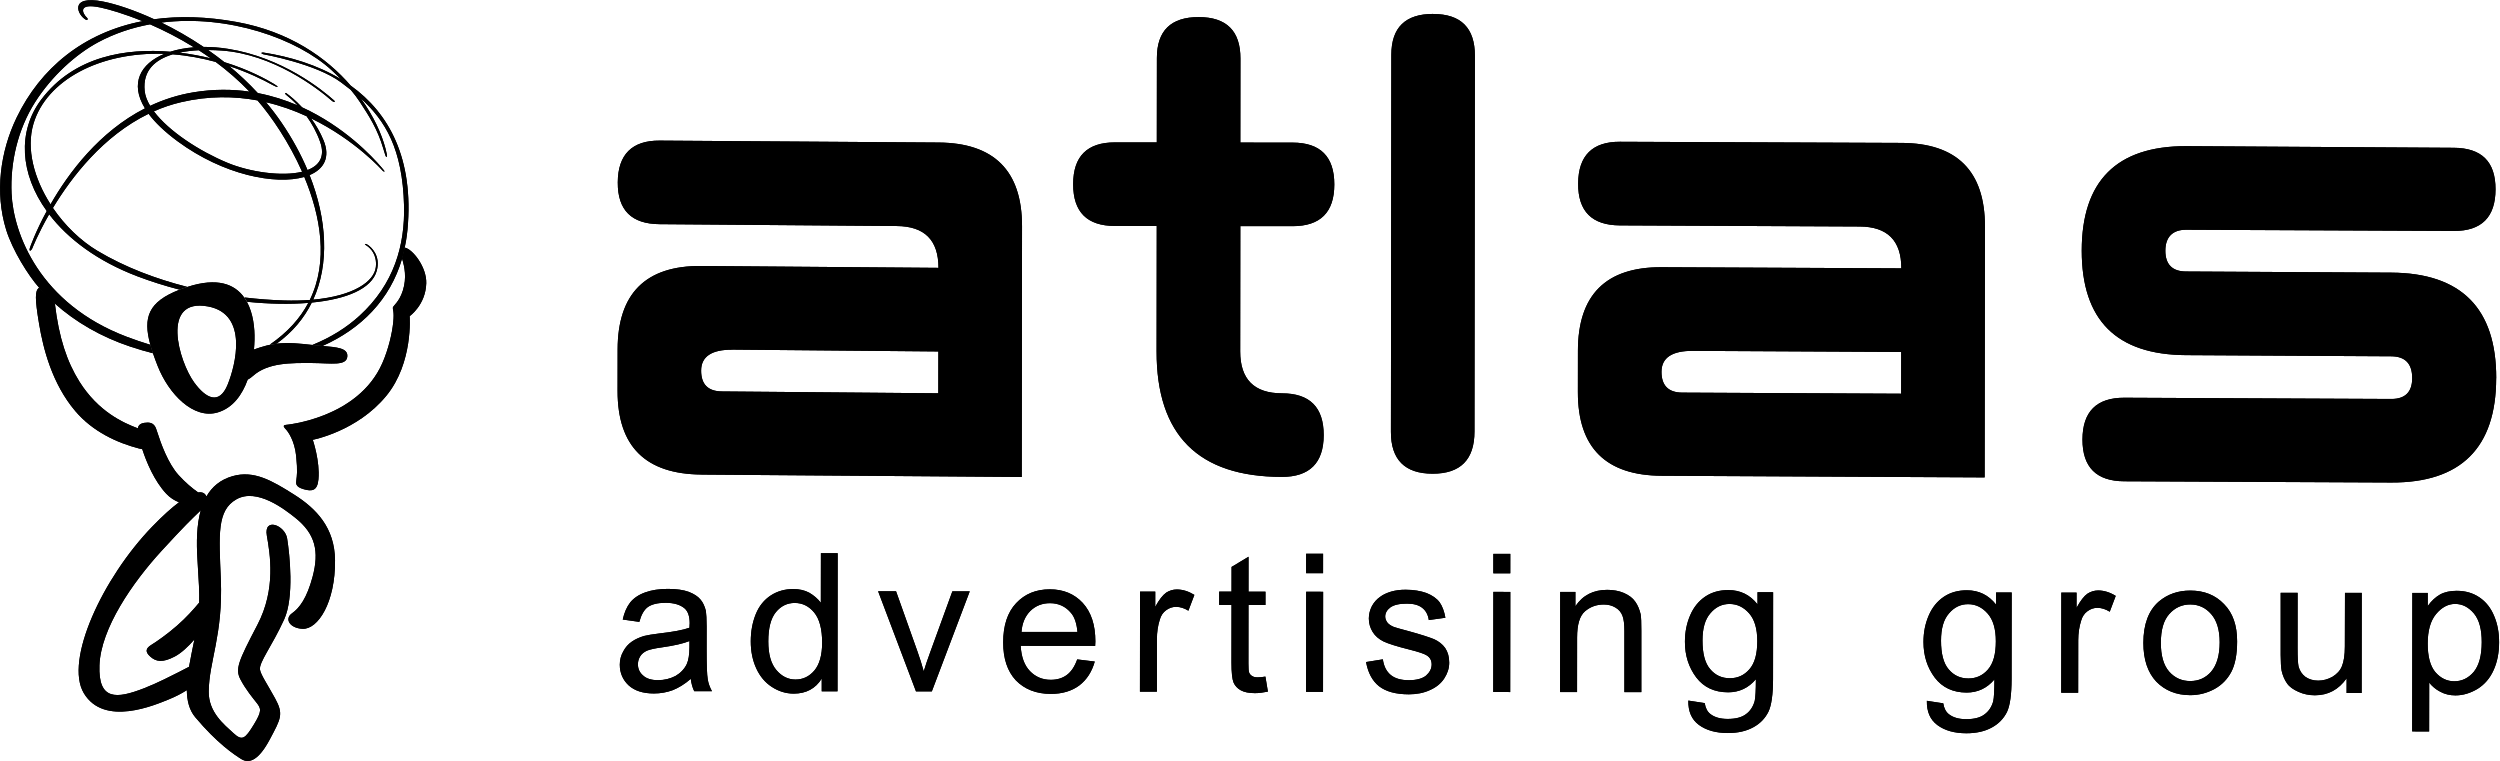 <svg height="146.04" viewBox="0 0 479.748 146.043" width="479.75" xmlns="http://www.w3.org/2000/svg" xmlns:xlink="http://www.w3.org/1999/xlink"><clipPath id="a"><path d="m0 109.532h359.811v-109.532h-359.811z"/></clipPath><g clip-path="url(#a)" transform="matrix(1.333 0 0 -1.333 0 146.04)"><g><path d="m0 0 1.466-.143c.015.006.03.013.045.02l-1.462.144c-.016-.006-.032-.014-.049-.021" transform="translate(44.909 59.878)"/><path d="m0 0c-3.493 4.052-8.833 7.797-16.42 9.181-4.329.789-8.3.886-11.889.397-2.912 1.337-5.497 2.171-7.312 2.538-5.02 1.012-3.768-1.972-2.467-2.64 0 0 .11-.059.183.055.073.115-.05.23-.05.23-.676.626-1.476 2.231 1.933 1.5 1.206-.257 3.38-.879 6.03-1.961-8.516-1.658-14.692-6.778-18.12-13.885-2.363-4.893-3.156-10.813-1.512-16.13.92-2.984 3.224-6.634 4.731-8.331 1.506-1.763 2.318-2.337 2.318-2.337 2.938-2.621 6.604-4.762 10.858-6.178 1.071-.357 2.145-.67 3.22-.948l-.378 1.221c-1.106.337-2.228.716-3.368 1.147-12.572 4.755-16.334 14.864-16.597 20.63-.203 4.463.897 9.239 3.378 13.14 2.428 3.818 5.903 6.927 9.07 8.626 2.379 1.277 4.91 2.116 7.488 2.592 1.961-.854 4.126-1.945 6.324-3.307-1.243-.097-2.394-.313-3.416-.639-6.225.515-13.819-.554-18.589-6.914-3.425-4.565-3.048-10.658.811-16.02-1.643-3.03-2.405-5.239-2.405-5.239s-.155-.402-.009-.457c.145-.058.332.328.332.328s.797 2.056 2.428 4.9c2.71-3.551 6.967-6.747 12.676-8.919 1.95-.742 3.984-1.383 6.05-1.92l1.13.393c-4.434 1.128-8.898 2.796-12.872 5.165-2.467 1.472-4.73 3.675-6.446 6.192 2.691 4.464 7.244 10.383 13.776 13.557.928-1.245 2.297-2.574 4.183-3.964 6.59-4.85 14.09-6.324 18.233-5.126 2.367-5.648 3.503-12.161.793-17.713-1.132-.084-2.368-.111-3.709-.071-1.776.054-3.69.191-5.686.43l.395-.626c3.145-.317 6.144-.37 8.786-.154-1.161-2.197-2.952-4.231-5.581-6.04.286.06.869.15 1.023.173 2.288 1.661 3.943 3.654 5.057 5.912 5 .486 8.626 1.983 9.351 4.565.619 2.201-.84 3.461-1.318 3.762-.171.108-.238.145-.373.083-.076-.036.198-.182.292-.248.502-.351 1.463-1.267 1.273-3.036-.224-2.075-3.161-4.174-9.02-4.708 2.346 5.13 2 11.55-.523 17.935 2.084.867 3.01 2.571 2.02 4.987-.501 1.21-1.129 2.268-1.786 3.171 6.396-3.115 10.259-7.501 10.259-7.501.178-.205.409-.216.234.002-.083.102-.211.26-.383.462-1.34 1.57-5.356 5.854-11.423 8.635-.92.99-1.759 1.664-2.22 2-.237.175-.278-.038-.11-.171.395-.312 1.01-.828 1.685-1.547-1.751.753-3.664 1.372-5.724 1.766-1.306 1.417-2.694 2.712-4.119 3.891 2.643-.881 4.818-1.931 6.295-2.754.13-.073.591-.3.668-.249.076.049-.232.257-.526.436-.989.6-3.553 2.031-7.13 3.131-.773.615-1.555 1.194-2.34 1.742.712-.002 1.376-.033 1.949-.073 7.386-.518 13.786-5.399 15.919-7.28.19-.169.573-.179.234.124-1.694 1.514-7.431 6.167-15.252 7.404-1.209.192-2.386.28-3.507.275-2.064 1.39-4.127 2.556-6.074 3.505 9.626 1.217 19.594-2.345 24.489-6.842.463-.425.92-.863 1.363-1.311-3.385 2.053-7.315 3.245-11.215 3.847 0 0-.239.004-.239-.081 0-.082.28-.177.28-.177s7.567-1.347 11.18-4.04c.478-.356.946-.714 1.401-1.076.483-.57.929-1.155 1.318-1.755 1.298-1.996 2.535-3.857 3.378-6.742.065-.222.167-.532.229-.74.238-.796.324-.321.266-.038s-.112.528-.184.807c-.54 2.071-1.694 4.652-3.553 7.233 3.54-3.213 6.01-7.295 6.219-15.429.144-5.679-1.406-11.304-6.425-15.88-1.855-1.692-4.107-3.103-6.761-4.184l1.462-.144c5.558 2.482 9.715 6.657 11.441 12.559 0 0 .568 1.937.777 4.162.958 10.294-2.709 16.834-8.143 20.733m-43.24-17.07c-2.368 3.699-3.539 7.994-2.454 11.623 1.863 6.221 9.515 10.371 18.835 10.04-3.443-1.42-5-4.246-2.789-7.845-6.583-3.363-10.994-9.282-13.592-13.814m36.862 12.68c.732-1.012 1.438-2.243 1.95-3.701.751-2.131-.135-3.403-1.818-4.048-.972 2.302-2.224 4.595-3.736 6.813-.705 1.034-1.459 2.02-2.249 2.956 2.117-.491 4.076-1.202 5.853-2.02m-7.07 2.277c2.02-2.334 4.544-6.03 6.426-10.269-2.972-.734-7.61-.012-10.718 1.275-4.071 1.687-8.472 4.549-10.627 7.422 1.252.554 2.573 1.01 3.965 1.33 3.943.915 7.625.86 10.954.242m-1.154 1.264c-2.484.358-5.168.378-8.03-.091-2.273-.374-4.359-1.056-6.273-1.954-.439.732-.717 1.457-.789 2.156-.31 3 1.591 4.525 4.04 5.259 2.195-.168 4.277-.57 6.177-1.088 1.684-1.251 3.335-2.674 4.878-4.282m-5.584 4.794c-1.316.323-2.847.622-4.503.823.911.191 1.864.297 2.783.343.574-.37 1.148-.757 1.72-1.166" transform="translate(50.5 97.21)"/></g><path d="m0 0 1.466-.143c.015.006.03.013.045.02l-1.462.144c-.016-.006-.032-.014-.049-.021" transform="translate(44.909 59.878)"/><path id="b" d="m0 0c-.585-.41-.588-1.54.02-5.181.592-3.549 1.866-8.605 5.211-12.55 2.496-2.945 5.995-4.563 9.169-5.385.173-.046.328-.075.471-.095.636-1.951 1.768-4.604 3.451-6.41.544-.583 1.178-.979 1.843-1.244-1.03-.767-2.306-1.896-3.878-3.525-7.131-7.384-12.638-19.253-9.826-23.953 2.917-4.875 10.209-1.719 12.286-.872.853.349 1.76.8 2.541 1.305.023-1.499.343-2.857 1.215-3.897 3.156-3.76 5.601-5.38 6.626-6.02 1.154-.726 2.525-.145 4.109 2.84s2.01 3.617.753 5.899c-1.156 2.102-2.051 3.386-2.169 4.126-.168 1.062 1.686 3.309 3.481 7.241 1.456 3.193.796 9.35.426 11.651-.309 1.91-3.39 3.101-2.921.407.461-2.65 1.339-7.682-1.351-12.83-2.766-5.294-3.233-6.369-2.447-7.871.755-1.445 1.816-2.718 2.306-3.34.677-.856.808-1.222-.381-3.162-1.258-2.054-1.673-2.401-2.944-1.227-1.323 1.222-3.579 2.991-3.552 5.978.041 4.388 2.07 8.151 1.745 16.16-.263 6.44-.58 9.924 2.244 11.523 2.962 1.677 6.985-1.476 8.469-2.658 2.902-2.311 3.479-4.825 2.493-8.515-.811-3.03-1.873-4.482-2.956-5.238-1.128-.787-.35-2.135 1.5-2.234 2.214-.12 4.749 3.792 4.69 9.865-.044 4.675-2.683 7.43-5.888 9.454-3.203 2.023-5.797 3.541-8.881 2.652-1.76-.509-2.952-1.544-3.741-2.913-.056.138-.149.27-.286.391-.184.16-.478.251-.914.188-.844.588-1.814 1.395-2.82 2.5-1.505 1.65-2.554 4.576-3.063 6.18-.237.75-.429 1.559-1.86 1.335-.612-.096-.869-.379-.936-.788-2.157.806-5.702 2.42-8.407 6.717-1.794 2.853-2.963 6.358-3.53 11.19 0 .009-.004.027-.008.05l-2.264 2.282c-.017-.011-.026-.017-.026-.017m23.06-32.25c.084.081.163.161.238.242-.593-2.088-.64-4.59-.481-7.106.202-3.179.294-4.81.249-6.204-.794-.951-1.837-2.134-3.188-3.313-1.402-1.224-2.889-2.268-3.694-2.763-.804-.497-.958-.981-.143-1.704.816-.721 1.737-.902 3.501.02.93.486 1.944 1.426 2.837 2.46-.245-1.26-.551-2.604-.775-3.936-.411-.212-.9-.475-1.479-.765-.93-.463-3-1.548-4.967-2.315-4.02-1.567-6.635-1.788-6.451 3.294.193 5.302 4.735 11.886 8.937 16.472 3.362 3.668 4.319 4.555 5.416 5.618" transform="translate(5.602 68.11)"/><path id="c" d="m0 0s-.014.004-.033.009l-.388-1.561c.006-.022.012-.035.012-.035.369-1.184.679-2.751.124-4.548-.532-1.716-1.42-2.211-1.456-2.512-.031-.262.221-.505.059-2.101-.164-1.61-.688-3.865-1.565-5.867-3.508-8.01-13.903-8.899-13.903-8.899-.541-.064-.214-.398.053-.686.244-.26 1.207-1.534 1.44-3.791.232-2.255.086-2.922.032-3.427-.054-.506-.199-.992 1.045-1.355 1.245-.363 1.978-.208 2.131 1.422.243 2.585-.817 5.692-.817 5.692s6.392 1.205 10.599 6.346c3.882 4.746 3.348 11.451 3.348 11.451s2.299 1.606 2.393 4.733c.071 2.329-1.952 4.905-3.074 5.129" transform="translate(58.29 73.903)"/><path id="d" d="m0 0c .017.007.033.015.049.021l-.073.007c-1.628.178-3.298.381-5.04.178 0 0-.014-.003-.038-.006-.013-.001-.026-.02-.039-.029l-1.019-.167c.011.008.023.016.035.023-.028-.005-.054-.001-.076-.015-.277-.067-.248-.058-.373-.09-.628-.167-1.236-.356-1.779-.559.042.478.068.95.08 1.404.042 1.674-.184 3.762-1.076 5.421l-.437.697c-1.354 1.872-3.815 2.899-8.135 1.495l-1.188-.424c-4.409-1.723-5.26-3.93-4.167-7.886l.397-1.283c.193-.565.415-1.161.665-1.794 1.602-4.061 5.161-7.714 8.63-6.69 2.177.642 3.529 2.509 4.327 4.723.23.114.487.289.768.541 2.153 1.922 5.494 1.866 8.489 1.851 2.756-.015 4.999-.476 5.091.967.075 1.182-1.459 1.307-3.581 1.492h-.004c-.015-.007-.03-.014-.045-.02m-13.595-5.541c-1.241-3.035-3.177-1.943-4.817.294-2.212 3.02-4.893 12.246 2 10.95 5.843-1.098 3.943-8.484 2.813-11.244" transform="translate(44.909 59.878)"/><use xlink:href="#b"/><use xlink:href="#c"/><use xlink:href="#d"/><path d="m0 0c-3.493 4.052-8.833 7.797-16.42 9.181-4.329.789-8.3.886-11.889.397-2.912 1.337-5.497 2.171-7.312 2.538-5.02 1.012-3.768-1.972-2.467-2.64 0 0 .11-.059.183.055.073.115-.05.23-.05.23-.676.626-1.476 2.231 1.933 1.5 1.206-.257 3.38-.879 6.03-1.961-8.516-1.658-14.692-6.778-18.12-13.885-2.363-4.893-3.156-10.813-1.512-16.13.92-2.984 3.224-6.634 4.731-8.331 1.506-1.763 2.318-2.337 2.318-2.337 2.938-2.621 6.604-4.762 10.858-6.178 1.071-.357 2.145-.67 3.22-.948l-.378 1.221c-1.106.337-2.228.716-3.368 1.147-12.572 4.755-16.334 14.864-16.597 20.63-.203 4.463.897 9.239 3.378 13.14 2.428 3.818 5.903 6.927 9.07 8.626 2.379 1.277 4.91 2.116 7.488 2.592 1.961-.854 4.126-1.945 6.324-3.307-1.243-.097-2.394-.313-3.416-.639-6.225.515-13.819-.554-18.589-6.914-3.425-4.565-3.048-10.658.811-16.02-1.643-3.03-2.405-5.239-2.405-5.239s-.155-.402-.009-.457c.145-.058.332.328.332.328s.797 2.056 2.428 4.9c2.71-3.551 6.967-6.747 12.676-8.919 1.95-.742 3.984-1.383 6.05-1.92l1.13.393c-4.434 1.128-8.898 2.796-12.872 5.165-2.467 1.472-4.73 3.675-6.446 6.192 2.691 4.464 7.244 10.383 13.776 13.557.928-1.245 2.297-2.574 4.183-3.964 6.59-4.85 14.09-6.324 18.233-5.126 2.367-5.648 3.503-12.161.793-17.713-1.132-.084-2.368-.111-3.709-.071-1.776.054-3.69.191-5.686.43l.395-.626c3.145-.317 6.144-.37 8.786-.154-1.161-2.197-2.952-4.231-5.581-6.04.286.06.869.15 1.023.173 2.288 1.661 3.943 3.654 5.057 5.912 5 .486 8.626 1.983 9.351 4.565.619 2.201-.84 3.461-1.318 3.762-.171.108-.238.145-.373.083-.076-.036.198-.182.292-.248.502-.351 1.463-1.267 1.273-3.036-.224-2.075-3.161-4.174-9.02-4.708 2.346 5.13 2 11.55-.523 17.935 2.084.867 3.01 2.571 2.02 4.987-.501 1.21-1.129 2.268-1.786 3.171 6.396-3.115 10.259-7.501 10.259-7.501.178-.205.409-.216.234.002-.083.102-.211.26-.383.462-1.34 1.57-5.356 5.854-11.423 8.635-.92.99-1.759 1.664-2.22 2-.237.175-.278-.038-.11-.171.395-.312 1.01-.828 1.685-1.547-1.751.753-3.664 1.372-5.724 1.766-1.306 1.417-2.694 2.712-4.119 3.891 2.643-.881 4.818-1.931 6.295-2.754.13-.073.591-.3.668-.249.076.049-.232.257-.526.436-.989.6-3.553 2.031-7.13 3.131-.773.615-1.555 1.194-2.34 1.742.712-.002 1.376-.033 1.949-.073 7.386-.518 13.786-5.399 15.919-7.28.19-.169.573-.179.234.124-1.694 1.514-7.431 6.167-15.252 7.404-1.209.192-2.386.28-3.507.275-2.064 1.39-4.127 2.556-6.074 3.505 9.626 1.217 19.594-2.345 24.489-6.842.463-.425.92-.863 1.363-1.311-3.385 2.053-7.315 3.245-11.215 3.847 0 0-.239.004-.239-.081 0-.082.28-.177.28-.177s7.567-1.347 11.18-4.04c.478-.356.946-.714 1.401-1.076.483-.57.929-1.155 1.318-1.755 1.298-1.996 2.535-3.857 3.378-6.742.065-.222.167-.532.229-.74.238-.796.324-.321.266-.038s-.112.528-.184.807c-.54 2.071-1.694 4.652-3.553 7.233 3.54-3.213 6.01-7.295 6.219-15.429.144-5.679-1.406-11.304-6.425-15.88-1.855-1.692-4.107-3.103-6.761-4.184l1.462-.144c5.558 2.482 9.715 6.657 11.441 12.559 0 0 .568 1.937.777 4.162.958 10.294-2.709 16.834-8.143 20.733m-43.24-17.07c-2.368 3.699-3.539 7.994-2.454 11.623 1.863 6.221 9.515 10.371 18.835 10.04-3.443-1.42-5-4.246-2.789-7.845-6.583-3.363-10.994-9.282-13.592-13.814m36.862 12.68c.732-1.012 1.438-2.243 1.95-3.701.751-2.131-.135-3.403-1.818-4.048-.972 2.302-2.224 4.595-3.736 6.813-.705 1.034-1.459 2.02-2.249 2.956 2.117-.491 4.076-1.202 5.853-2.02m-7.07 2.277c2.02-2.334 4.544-6.03 6.426-10.269-2.972-.734-7.61-.012-10.718 1.275-4.071 1.687-8.472 4.549-10.627 7.422 1.252.554 2.573 1.01 3.965 1.33 3.943.915 7.625.86 10.954.242m-1.154 1.264c-2.484.358-5.168.378-8.03-.091-2.273-.374-4.359-1.056-6.273-1.954-.439.732-.717 1.457-.789 2.156-.31 3 1.591 4.525 4.04 5.259 2.195-.168 4.277-.57 6.177-1.088 1.684-1.251 3.335-2.674 4.878-4.282m-5.584 4.794c-1.316.323-2.847.622-4.503.823.911.191 1.864.297 2.783.343.574-.37 1.148-.757 1.72-1.166" transform="translate(50.5 97.21)"/><path id="e" d="m0 0h2.444l.017 14.414-2.445.003zm-20.15 14.272c-.474-.334-1-.996-1.559-2.027l.003 2.194-2.194.002-.016-14.414h2.444l0 7.553c0 1.028.14 1.973.42 2.835.165.581.472 1.024.89 1.33.443.332.917.498 1.444.498.612 0 1.195-.196 1.776-.557l.865 2.278c-.862.528-1.693.779-2.528.78-.555 0-1.083-.166-1.555-.471m13.223-12.181c-.362 0-.64.057-.834.196-.194.111-.332.277-.416.474-.084.193-.11.638-.109 1.333l.008 8.415 2.445-.003.002 1.917-2.444.004.006 5.03-2.446-1.47-.004-3.553h-1.779v-1.916l1.777-.003-.009-8.276c-.002-1.471.109-2.418.303-2.891.194-.443.527-.833 1.025-1.11.5-.28 1.168-.418 2.056-.42.556 0 1.166.082 1.862.22l-.359 2.167c-.445-.082-.806-.11-1.083-.11m6.943 14.99h2.443l.003 2.805-2.444.002m-54.13-14.217c-.39-1.055-.697-1.971-.92-2.72-.276 1-.58 1.971-.913 2.891l-3.073 8.639-2.583.003 5.455-14.421h2.278l5.46 14.409-2.5.003zm17.246 9.09c-2 .002-3.611-.662-4.863-1.994s-1.864-3.222-1.866-5.638c-.003-2.333.605-4.165 1.827-5.473 1.248-1.277 2.913-1.947 5.02-1.951 1.667 0 3.03.415 4.112 1.22 1.084.831 1.807 1.97 2.227 3.439l-2.529.309c-.361-1.025-.863-1.776-1.501-2.246-.639-.473-1.419-.694-2.307-.693-1.194 0-2.193.42-2.997 1.254-.805.833-1.249 2.058-1.331 3.639l10.722-.011c.027.278.029.501.029.639.002 2.388-.608 4.222-1.828 5.557-1.22 1.308-2.803 1.947-4.719 1.949m-4.089-6.133c.084 1.25.529 2.278 1.28 3.03.778.749 1.724 1.111 2.833 1.109 1.223-.003 2.251-.476 3.03-1.422.5-.582.804-1.5.914-2.722zm-28.889 4.198c-.443.582-.998 1.055-1.664 1.445-.667.362-1.445.53-2.306.531-1.194 0-2.278-.305-3.223-.914-.972-.638-1.694-1.525-2.169-2.692-.473-1.165-.725-2.471-.726-3.916-.002-1.471.274-2.775.801-3.917.525-1.138 1.276-2.028 2.219-2.639.972-.641 2.026-.975 3.166-.978 1.777 0 3.138.722 4.03 2.163v-1.832l2.276-.003.022 19.887-2.416.003zm-.926-9.75c-.752-.887-1.67-1.303-2.725-1.301-1.054 0-1.972.449-2.749 1.364-.776.916-1.163 2.279-1.161 4.14.002 1.916.365 3.303 1.088 4.193.723.886 1.639 1.332 2.724 1.329 1.111 0 2.053-.473 2.802-1.391s1.139-2.361 1.137-4.337c-.003-1.803-.395-3.136-1.116-3.997m-15.516 3.043.004 3.281c0 1.081-.053 1.833-.109 2.249-.166.667-.415 1.224-.775 1.639-.362.444-.916.807-1.695 1.112-.777.281-1.749.42-2.999.423-1.221 0-2.333-.166-3.251-.498-.944-.333-1.667-.832-2.168-1.443-.5-.639-.862-1.47-1.085-2.468l2.39-.337c.277 1.026.667 1.721 1.223 2.137.556.387 1.389.609 2.556.609 1.222 0 2.139-.282 2.776-.838.445-.416.695-1.111.694-2.111 0-.084-.029-.307-.03-.64-.917-.332-2.389-.606-4.36-.827-.973-.11-1.696-.249-2.168-.359-.64-.194-1.224-.443-1.751-.804-.529-.36-.946-.832-1.251-1.416-.335-.583-.502-1.222-.503-1.914 0-1.195.443-2.196 1.274-2.974.86-.78 2.055-1.168 3.64-1.17.97 0 1.859.165 2.693.469.833.33 1.724.86 2.613 1.636.081-.665.249-1.278.497-1.778l2.556-.002c-.305.553-.526 1.138-.61 1.72-.111.612-.163 2.055-.161 4.304m-2.472.309c0-1.082-.141-1.886-.392-2.44-.335-.695-.89-1.279-1.612-1.696-.751-.387-1.584-.607-2.528-.607-.945 0-1.667.224-2.138.669-.5.416-.749.973-.748 1.611 0 .445.111.805.334 1.167.223.363.556.611.974.806.416.165 1.111.33 2.138.468 1.75.248 3.083.551 3.973.913zm107.19 1.161c-.693.278-1.889.67-3.61 1.143-1.193.307-1.916.53-2.166.613-.416.169-.75.39-.943.641-.194.278-.307.555-.307.861.003.5.252.944.727 1.304.499.362 1.277.555 2.416.553.943 0 1.667-.196 2.194-.612.529-.417.831-1 .941-1.752l2.389.332c-.163.915-.442 1.667-.831 2.222-.415.557-1.053 1-1.886 1.335-.86.307-1.862.475-2.999.475-.749.003-1.445-.081-2.112-.273-.637-.196-1.167-.446-1.526-.722-.531-.361-.919-.806-1.226-1.359-.278-.557-.444-1.139-.444-1.778-.002-.694.191-1.361.553-1.944.359-.584.887-1.028 1.553-1.364.693-.332 1.943-.722 3.72-1.168 1.333-.336 2.167-.617 2.5-.837.498-.308.719-.751.719-1.308 0-.61-.279-1.139-.808-1.61-.555-.443-1.388-.664-2.499-.661-1.112 0-1.972.251-2.582.751-.638.528-1 1.278-1.136 2.253l-2.418-.389c.277-1.526.886-2.693 1.857-3.473.999-.779 2.416-1.171 4.305-1.174 1.11 0 2.137.195 3.03.609.888.388 1.582.943 2.056 1.666.471.721.723 1.471.723 2.274.002.835-.191 1.53-.579 2.114-.388.555-.944.972-1.61 1.278m94.06 6.538c-.472-.334-1-.999-1.558-2.028l.002 2.195-2.194.002-.015-14.416h2.442l.009 7.554c.003 1.027.142 1.973.422 2.833.167.583.473 1.027.889 1.332.443.333.918.498 1.444.498.612 0 1.194-.196 1.779-.558l.862 2.278c-.86.529-1.694.779-2.525.782-.555 0-1.086-.167-1.557-.471m14.821.454c-1.778.002-3.279-.525-4.531-1.579-1.474-1.276-2.226-3.274-2.228-5.94-.004-2.417.633-4.276 1.856-5.582 1.247-1.282 2.884-1.953 4.884-1.954 1.278 0 2.416.305 3.502.885 1.055.583 1.862 1.415 2.42 2.47.555 1.056.834 2.527.836 4.389.002 2.276-.607 4.081-1.885 5.362-1.248 1.306-2.854 1.948-4.854 1.949m3.01-11.669c-.807-.914-1.807-1.36-3.03-1.357-1.195 0-2.22.446-3.03 1.363-.805.921-1.193 2.306-1.191 4.142.003 1.858.392 3.221 1.201 4.135.806.918 1.834 1.388 3.03 1.386 1.222 0 2.221-.474 3.02-1.393.804-.915 1.218-2.278 1.217-4.057-.003-1.887-.421-3.276-1.225-4.219m-65.31 9.682c-1.083 1.39-2.496 2.058-4.192 2.059-1.278.002-2.388-.302-3.334-.94-.945-.638-1.668-1.527-2.169-2.692-.503-1.167-.753-2.414-.755-3.805-.003-2 .552-3.695 1.633-5.14 1.082-1.418 2.608-2.14 4.58-2.141 1.611-.004 2.947.634 4 1.881 0-1.582-.057-2.636-.169-3.136-.223-.806-.641-1.446-1.252-1.889-.612-.472-1.501-.691-2.639-.69-1.029 0-1.862.222-2.474.696-.442.332-.719.862-.829 1.585l-2.362.362c-.027-1.556.468-2.721 1.525-3.502 1.055-.777 2.443-1.168 4.164-1.171 1.444 0 2.666.277 3.668.831.973.526 1.697 1.277 2.167 2.219.448.916.672 2.527.674 4.75l.013 12.47-2.249.002zm-1.177-9.358c-.752-.862-1.696-1.276-2.807-1.276-1.138 0-2.084.419-2.832 1.309-.748.863-1.108 2.251-1.105 4.141.002 1.721.363 3.03 1.143 3.913.75.889 1.666 1.332 2.751 1.329 1.112 0 2.053-.471 2.832-1.363.775-.889 1.163-2.223 1.161-3.972 0-1.861-.364-3.194-1.143-4.081m85.73 3.294c0-1.222-.141-2.167-.417-2.834-.252-.638-.727-1.137-1.365-1.526-.638-.36-1.335-.555-2.055-.554-.723.003-1.361.196-1.862.56-.47.362-.804.86-.971 1.499-.082.443-.136 1.305-.134 2.585l.007 7.997-2.442.004-0-8.944c0-1.025.053-1.777.137-2.278.164-.693.414-1.305.774-1.806.334-.5.888-.889 1.638-1.224.72-.333 1.527-.5 2.362-.503 1.943-.002 3.444.83 4.584 2.441l-.004-2.111 2.168-.003.015 14.415-2.416.002zm-50.21 6.03c-1.083 1.39-2.498 2.06-4.191 2.061-1.278.003-2.392-.304-3.336-.94-.944-.637-1.668-1.527-2.169-2.693-.504-1.167-.755-2.415-.755-3.804-.002-1.999.553-3.695 1.632-5.14 1.082-1.418 2.61-2.141 4.581-2.144 1.612 0 2.946.636 4 1.886-.003-1.586-.057-2.64-.17-3.14-.223-.804-.64-1.444-1.251-1.886-.612-.474-1.501-.693-2.641-.693-1.027 0-1.861.225-2.473.699-.441.332-.719.86-.829 1.583l-2.362.362c-.027-1.556.47-2.721 1.525-3.499 1.056-.78 2.444-1.171 4.164-1.173 1.447 0 2.668.277 3.669.831.973.526 1.694 1.276 2.169 2.218.444.916.669 2.526.672 4.749l.014 12.471-2.25.002zm-1.179-9.356c-.751-.862-1.696-1.276-2.807-1.276-1.138.003-2.082.418-2.832 1.308-.749.863-1.107 2.249-1.105 4.14 0 1.722.363 3.03 1.142 3.915.75.888 1.67 1.333 2.752 1.331 1.111 0 2.053-.474 2.83-1.365.78-.889 1.165-2.224 1.164-3.973 0-1.861-.365-3.193-1.144-4.08m-71.21-3.228 2.443-.003.017 14.415-2.444.002zm144.09 10.952c-.471 1.139-1.165 2.027-2.109 2.667-.943.641-2.026.947-3.275.95-.918 0-1.724-.166-2.39-.527-.668-.386-1.251-.914-1.78-1.663v1.888h-2.22l-.023-19.941 2.444-.003.009 7.03c.414-.529.942-.973 1.583-1.307.665-.363 1.387-.53 2.191-.532 1.113 0 2.167.332 3.196.944 1 .634 1.78 1.522 2.309 2.717.528 1.167.779 2.5.783 3.972 0 1.389-.22 2.639-.719 3.806m-2.926-8.05c-.779-.915-1.723-1.359-2.806-1.358-1.056 0-1.972.448-2.72 1.309-.751.889-1.11 2.28-1.108 4.112.002 1.86.393 3.277 1.199 4.25.806.97 1.724 1.467 2.752 1.467 1.054 0 1.944-.473 2.72-1.392.749-.916 1.11-2.279 1.107-4.111-.002-1.945-.393-3.359-1.144-4.277m-141.15 14.182 2.443-.003.003 2.806-2.444.004zm20.429-4.078c-.361.527-.888.919-1.637 1.254-.721.304-1.528.446-2.39.446-1.998.002-3.526-.774-4.585-2.358l.002 2.057-2.192.002-.016-14.416h2.443l.007 7.859c.003 1.861.366 3.11 1.145 3.777.751.636 1.638.969 2.695.969.64 0 1.192-.141 1.694-.444.472-.281.804-.671.997-1.171.195-.5.278-1.252.276-2.221v-8.779h2.443v8.861c0 1.137-.025 1.916-.104 2.362-.17.693-.416 1.303-.778 1.804m-134.44 18.292 46.12-.345.041 36.1c.007 8.01-4.054 11.995-12.02 12.05l-40.16.276c-3.962.027-5.998-2.01-6.02-6.01-.024-4.03 2.01-5.991 6.01-6.02l34.15-.268c4.01-.032 6.01-2.02 6.01-6.02l-34.14.27c-8.03.063-12.04-3.991-12.05-12.02l-.008-5.957c-.008-8.03 4.054-11.988 12.08-12.05m4.474 17.987 29.629-.268-.008-6.02-31.15.267c-1.992.015-2.997 1.01-2.994 3 0 2.01 1.502 3.039 4.52 3.01m253.91-4.102c.011 10.08-5.056 15.13-15.1 15.195l-29.539.164c-1.991 0-2.998 1.01-2.996 3 .003 1.927 1.01 3.02 3 3.01l38.512-.175c4-.02 6.02 1.984 6.02 6.01.004 3.965-2 5.939-6.01 5.964l-38.553.238c-10 0-14.998-5.02-15.01-15.04-0-10.02 4.994-14.994 15.02-15.05l29.537-.167c2.01-.011 3.02-1.051 3.02-3.146-.003-1.994-1.01-3.01-3.02-2.996l-38.42.178c-4 .017-6.02-2.01-6.03-6.01-.005-4 2.01-6 6.01-6.02l38.421-.177c10.04-.046 15.12 4.995 15.13 15.02m-153.04 52.44c-4 .005-6.02-1.964-6.02-5.889l-.059-54.28c-.005-4 2.01-6.02 6.01-6.02 4-.005 6.02 2.026 6.02 6.072l.06 54.09c.005 4-2 6.02-6.01 6.02m79.44-30.612c.009 8.01-4.056 12.02-12.02 12.05l-40.526.166c-3.964.019-6-2-6.02-6.01-.026-4.03 2.01-6.01 6.01-6.03l34.505-.161c4-.016 6.02-2.02 6.01-6.02l-34.508.162c-8.03.038-12.04-3.992-12.05-12.02l-.006-5.956c-.009-8.03 4.051-12.01 12.08-12.05l46.48-.236m-12.02 12.05-31.506.158c-1.994.008-2.998 1.01-2.996 3 .002 2.01 1.502 3.03 4.521 3.01l29.988-.158m-87.63 18.11c4-.003 6.02 1.986 6.02 6.01.003 4-2.01 6.02-6.01 6.02l-7.517.007.013 12.1c.004 3.963-2 5.959-6.01 5.964-4 .003-6.02-1.966-6.02-5.887l-.013-12.158-6.02.005c-4 .006-6.02-2.01-6.02-6.01-.004-4.02 2.01-6.02 6.01-6.02l6.02-.006-.02-18.05c-.014-12.04 5.996-18.06 18.03-18.07 4-.005 6.02 2.01 6.03 6.01.004 4.01-2.01 6.02-6.01 6.02-4 .003-6.01 2.02-6.01 6.02l.019 18.05z" transform="translate(188.02 9.95)"/><use xlink:href="#e"/></g></svg>